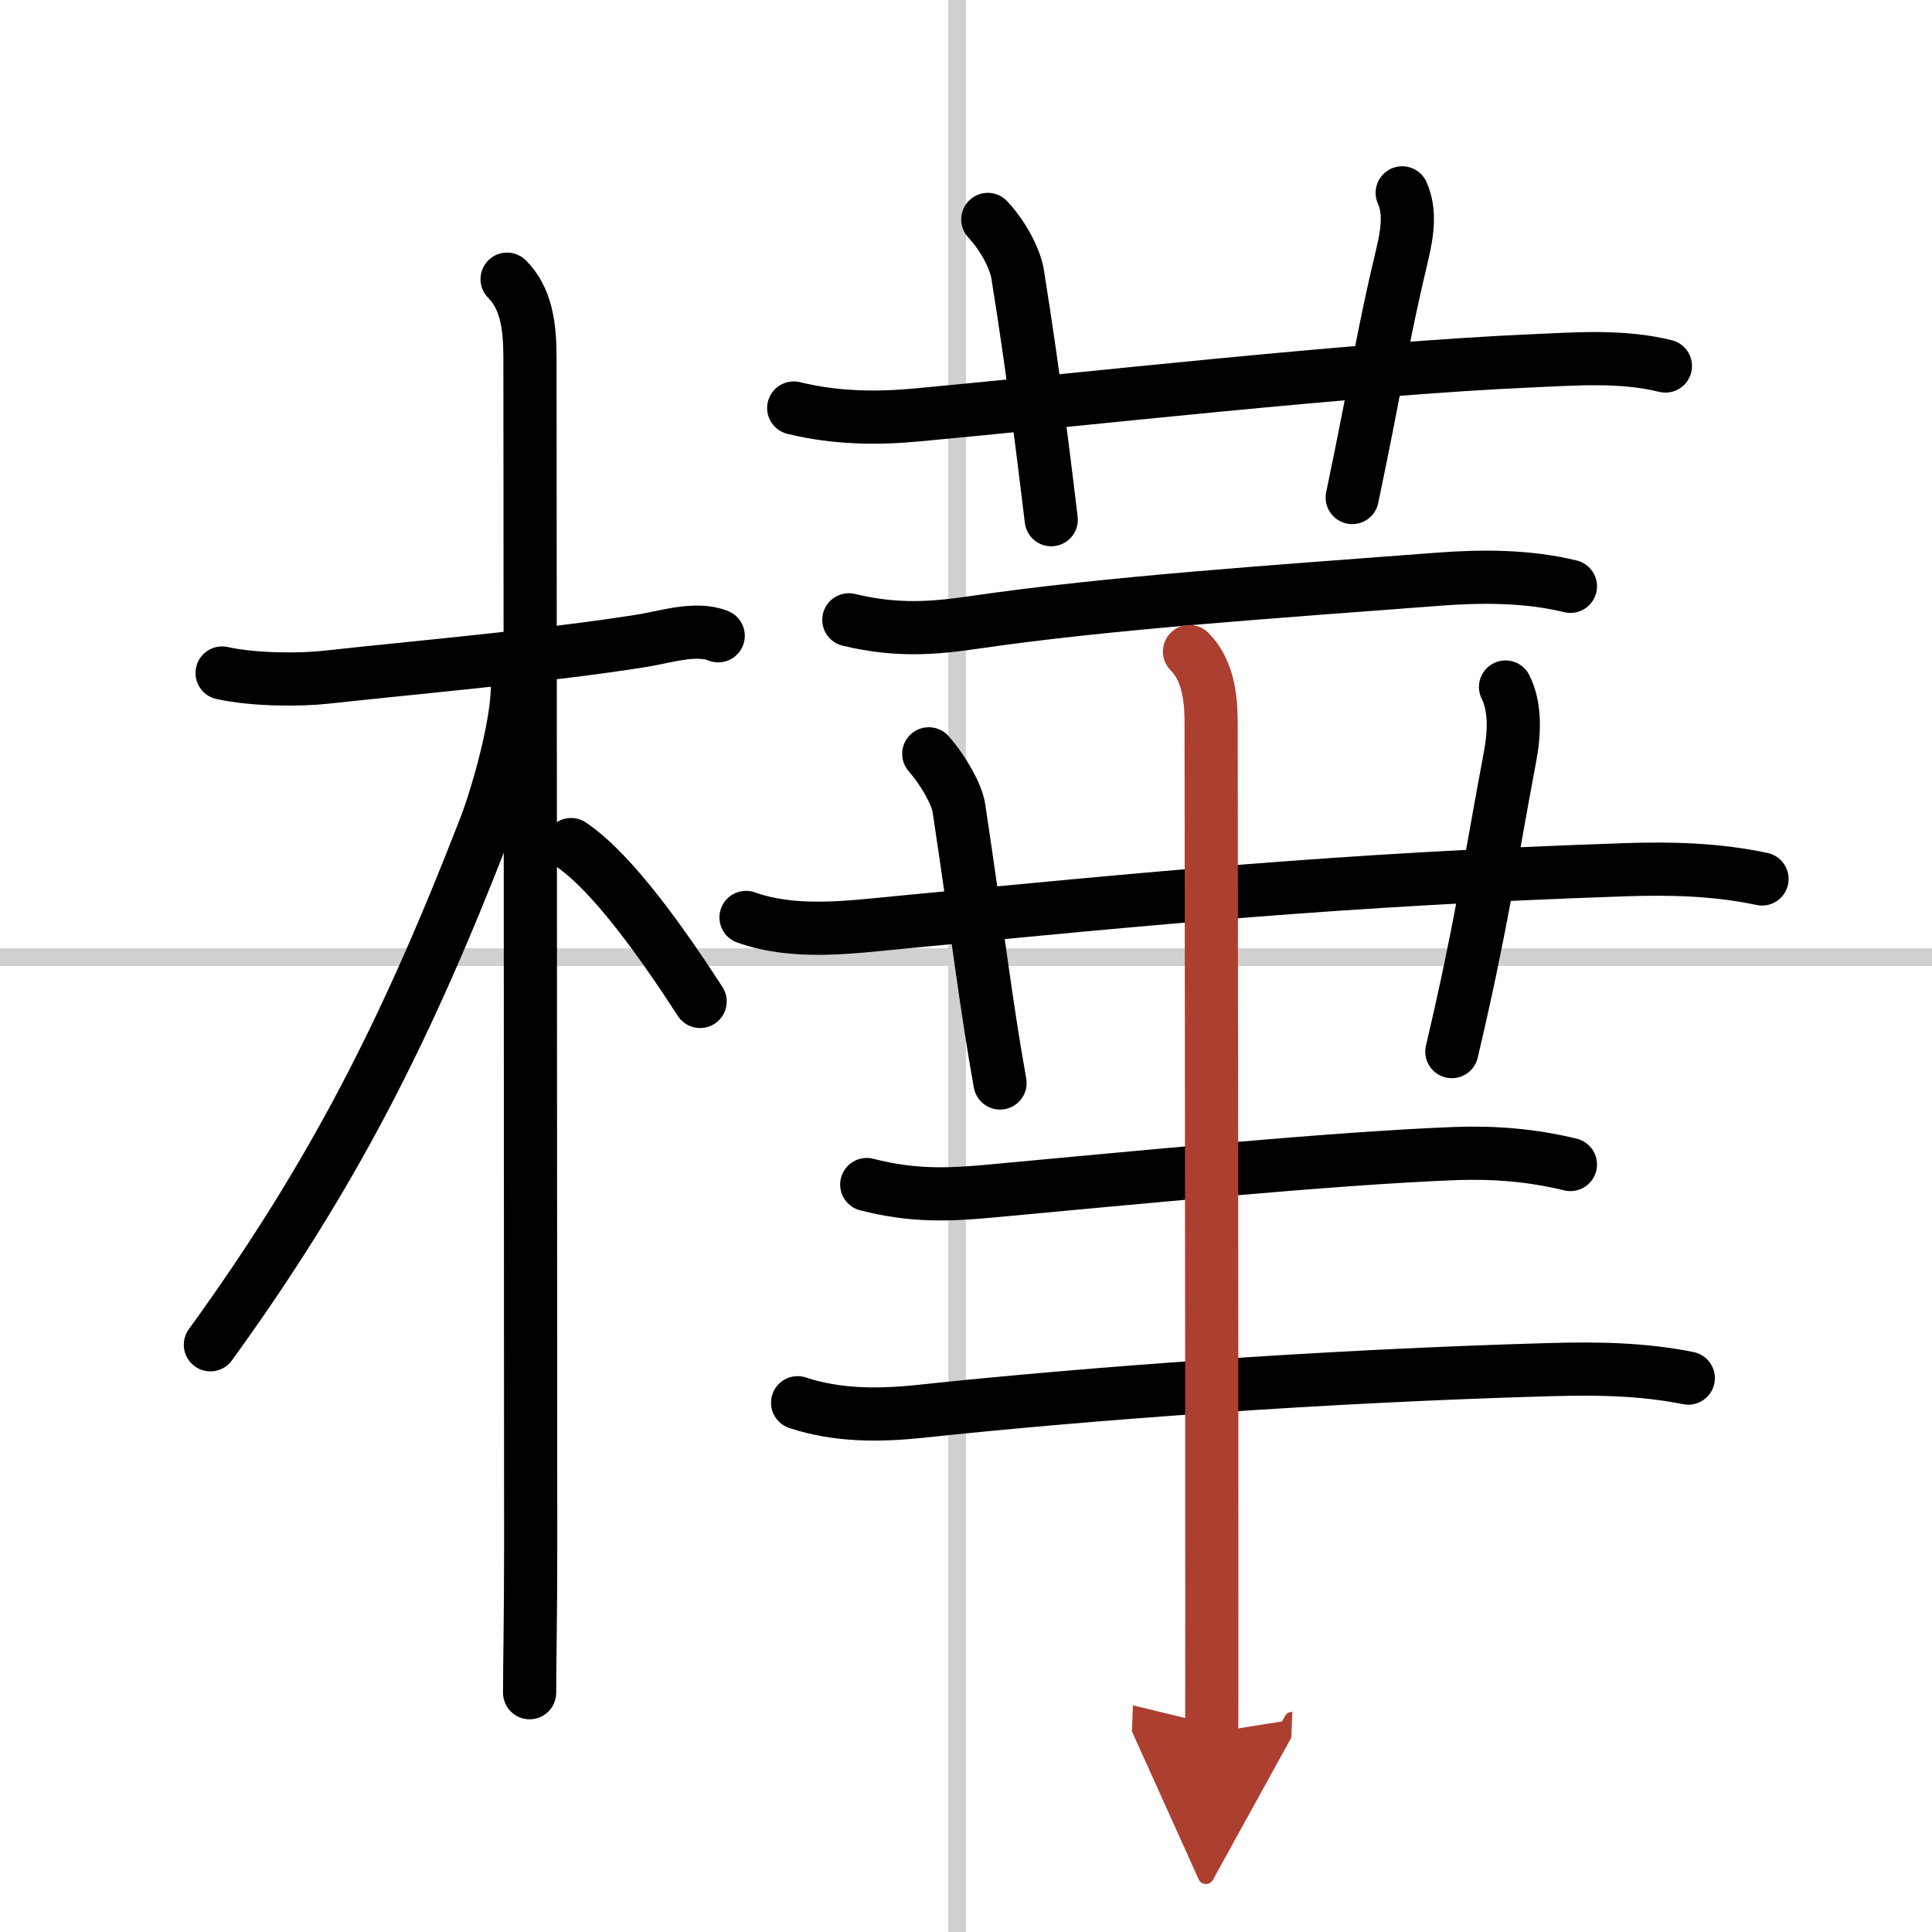 <svg width="400" height="400" viewBox="0 0 109 109" xmlns="http://www.w3.org/2000/svg"><defs><marker id="a" markerWidth="4" orient="auto" refX="1" refY="5" viewBox="0 0 10 10"><polyline points="0 0 10 5 0 10 1 5" fill="#ad3f31" stroke="#ad3f31"/></marker></defs><g fill="none" stroke="#000" stroke-linecap="round" stroke-linejoin="round" stroke-width="3"><rect width="100%" height="100%" fill="#fff" stroke="#fff"/><line x1="54" x2="54" y2="109" stroke="#d0d0d0" stroke-width="1"/><line x2="109" y1="54" y2="54" stroke="#d0d0d0" stroke-width="1"/><path d="m12.53 37.97c1.85 0.41 4.47 0.39 5.84 0.24 4.71-0.52 12.65-1.22 17.91-2.07 1.24-0.2 3-0.78 4.24-0.27"/><path d="m28.61 15.75c1.07 1.07 1.29 2.62 1.29 4.42 0 0.79 0.04 50.08 0.04 67.08 0 4.1-0.06 6.5-0.06 8.25"/><path d="m29.19 38.78c0 2.09-1.1 6.06-1.85 7.98-4.43 11.42-8.59 19.61-15.47 29.11"/><path d="m32.22 47.65c2.37 1.59 5.28 5.76 7.28 8.85"/><path d="m44.78 23.02c2.47 0.6 4.79 0.59 6.96 0.39 9-0.83 24.57-2.61 34.63-3.05 2.5-0.11 5.14-0.32 7.59 0.29"/><path d="m55.73 12.38c1.01 1.08 1.58 2.41 1.68 3.07 1 6.21 1.62 11.61 1.9 13.87"/><path d="m79.11 10.88c0.47 1.05 0.3 2.24-0.02 3.57-1.12 4.69-1.4 6.92-2.8 13.62"/><path d="m47.89 34.97c2.74 0.66 4.84 0.47 7.1 0.14 7.63-1.11 16.95-1.73 26.14-2.43 2.46-0.19 5.07-0.19 7.47 0.4"/><path d="m42.09 51.76c2.75 0.98 5.85 0.55 8.67 0.28 14.2-1.36 24.74-2.42 40.86-2.97 2.62-0.09 5.21-0.03 7.79 0.52"/><path d="m52.4 42.53c0.85 0.97 1.59 2.31 1.7 3.06 1.15 7.66 1.52 11.04 2.32 15.51"/><path d="m84.94 38.76c0.55 1.09 0.52 2.54 0.25 3.95-1.09 5.79-1.64 9.68-3.28 16.62"/><path d="m48.9 66.83c2.6 0.67 4.64 0.58 6.85 0.38 8.04-0.74 19.49-1.87 26.38-2.13 2.17-0.08 4.35 0.1 6.47 0.62"/><path d="m45 79.14c2.23 0.74 4.59 0.73 6.87 0.49 9.38-1 22.75-2 35.63-2.36 2.65-0.07 5.13-0.04 7.75 0.48"/><path d="m67.11 36.76c1 1 1.22 2.49 1.22 4.01 0 0.66 0.04 34.15 0.04 49.48 0 4.36 0 7.25-0.01 7.5" marker-end="url(#a)" stroke="#ad3f31"/></g></svg>
